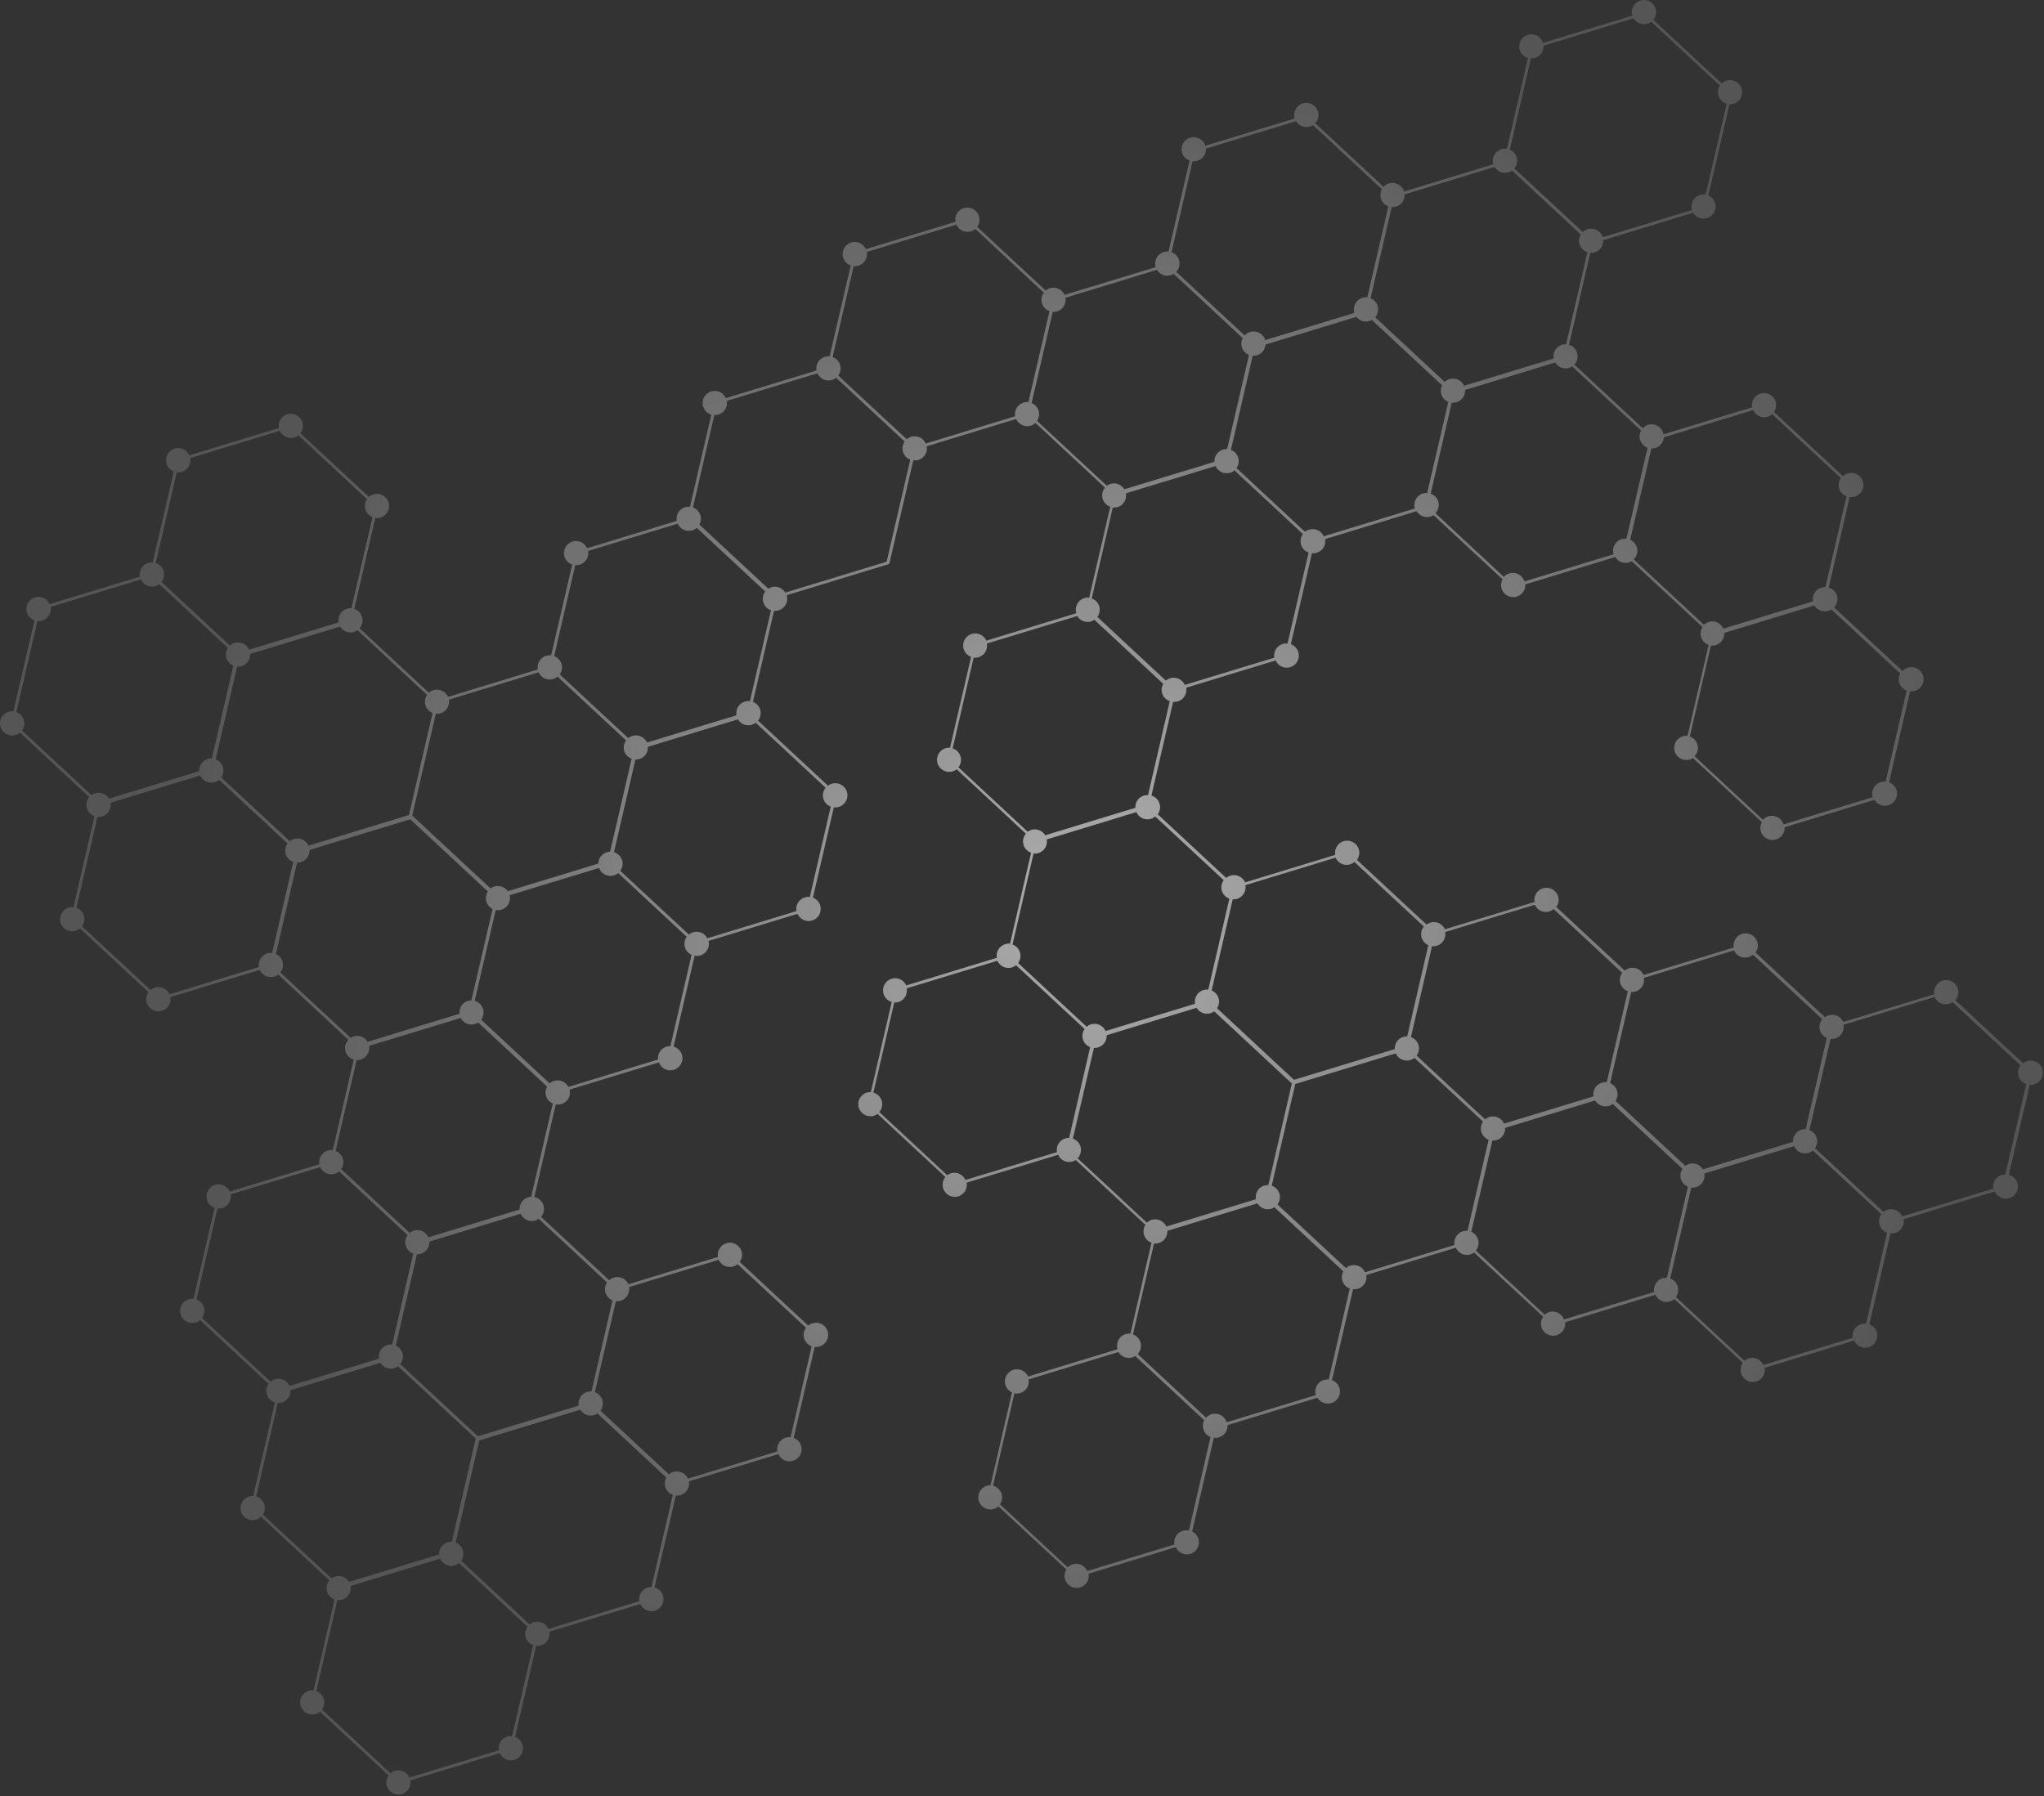 <?xml version="1.0" encoding="UTF-8"?> <svg xmlns="http://www.w3.org/2000/svg" width="743" height="653" viewBox="0 0 743 653" fill="none"><rect x="0" y="0" width="743" height="653" fill="#333333" stroke="none"/> <path d="M669.833 173.039L644.853 149.791C645.583 148.724 645.863 147.358 645.453 146.021C644.743 143.698 642.263 142.381 639.933 143.089C637.773 143.747 636.513 145.912 636.893 148.076L604.693 157.889C604.663 157.72 604.643 157.54 604.593 157.371C603.873 155.047 601.403 153.731 599.073 154.449C598.293 154.688 597.653 155.127 597.133 155.685L572.283 132.557C573.323 131.44 573.763 129.835 573.293 128.279C572.843 126.813 571.693 125.746 570.323 125.347L578.063 91.926C578.593 91.966 579.123 91.926 579.653 91.757C581.643 91.148 582.873 89.284 582.763 87.309L615.443 77.355C616.463 79.051 618.533 79.909 620.513 79.31C622.843 78.602 624.163 76.139 623.443 73.815C623.053 72.538 622.123 71.581 620.983 71.082L628.663 37.911C629.163 37.941 629.653 37.891 630.153 37.742C632.493 37.034 633.813 34.57 633.093 32.236C632.383 29.903 629.913 28.596 627.583 29.304C626.903 29.514 626.323 29.883 625.843 30.332L600.983 7.204C601.883 6.107 602.233 4.591 601.793 3.125C601.083 0.791 598.603 -0.516 596.283 0.192C593.943 0.901 592.633 3.374 593.353 5.698L560.883 15.591C560.173 13.267 557.703 11.951 555.363 12.659C553.033 13.367 551.723 15.831 552.433 18.164C552.883 19.64 554.043 20.697 555.423 21.106L547.773 54.118C547.113 54.008 546.433 54.028 545.743 54.237C543.413 54.946 542.103 57.409 542.813 59.733L510.383 69.616C509.663 67.292 507.193 65.976 504.863 66.684C504.083 66.923 503.433 67.372 502.923 67.921L478.073 44.793C479.113 43.676 479.553 42.07 479.073 40.514C478.363 38.181 475.893 36.874 473.553 37.582C471.223 38.29 469.903 40.764 470.623 43.087L438.153 52.981C437.433 50.657 434.963 49.341 432.633 50.049C430.303 50.757 428.983 53.22 429.693 55.554C430.113 56.93 431.153 57.938 432.423 58.396L424.763 91.448C424.193 91.388 423.603 91.448 423.023 91.617C420.683 92.325 419.373 94.799 420.093 97.122L386.963 107.215C386.073 105.201 383.813 104.114 381.653 104.772C381.063 104.951 380.543 105.241 380.093 105.62L355.203 82.462C355.983 81.385 356.283 79.978 355.863 78.602C355.143 76.268 352.673 74.962 350.343 75.67C348.183 76.328 346.923 78.492 347.313 80.657L314.743 90.58C313.853 88.575 311.593 87.478 309.433 88.147C307.103 88.855 305.783 91.318 306.493 93.652C306.923 95.038 307.973 96.045 309.243 96.504L301.583 129.555C301.013 129.496 300.413 129.545 299.823 129.725C297.663 130.383 296.403 132.537 296.783 134.712L263.843 144.745C262.953 142.73 260.693 141.643 258.533 142.301C256.193 143.009 254.883 145.473 255.593 147.807C256.053 149.283 257.203 150.34 258.573 150.749L250.813 184.239C250.233 184.169 249.623 184.219 249.033 184.398C246.873 185.057 245.613 187.221 245.993 189.385L213.423 199.308C212.533 197.294 210.273 196.217 208.113 196.865C205.783 197.583 204.463 200.046 205.183 202.37C205.603 203.776 206.693 204.804 207.993 205.242L200.343 238.274C199.743 238.194 199.113 238.244 198.503 238.433C196.353 239.092 195.083 241.246 195.473 243.41L162.853 253.353C161.953 251.339 159.703 250.252 157.533 250.91C156.903 251.109 156.353 251.439 155.893 251.847L130.693 228.41C131.663 227.303 132.053 225.747 131.593 224.241C131.163 222.825 130.073 221.798 128.763 221.359L136.413 188.308C137.023 188.398 137.673 188.358 138.303 188.168C140.643 187.46 141.953 184.997 141.243 182.663C140.523 180.339 138.053 179.023 135.723 179.731C135.093 179.92 134.543 180.249 134.073 180.668L109.203 157.52C110.053 156.433 110.373 154.977 109.933 153.561C109.223 151.227 106.753 149.921 104.413 150.629C102.253 151.287 100.993 153.451 101.373 155.616L68.803 165.539C67.913 163.524 65.653 162.437 63.483 163.095C61.153 163.814 59.843 166.277 60.553 168.601C60.963 169.937 61.963 170.924 63.173 171.393L55.513 204.484C54.973 204.445 54.413 204.484 53.883 204.654C51.723 205.312 50.463 207.466 50.843 209.641L18.043 219.634C17.143 217.619 14.893 216.542 12.733 217.19C10.403 217.899 9.083 220.372 9.793 222.696C10.223 224.082 11.273 225.089 12.533 225.548L4.883 258.599C4.303 258.539 3.703 258.579 3.123 258.769C0.793 259.477 -0.517 261.94 0.193 264.274C0.903 266.598 3.373 267.914 5.713 267.196C6.303 267.017 6.823 266.728 7.263 266.359L32.443 289.786C31.523 290.893 31.163 292.419 31.613 293.885C32.043 295.261 33.083 296.278 34.363 296.737L26.703 329.788C26.123 329.729 25.523 329.768 24.943 329.958C22.613 330.666 21.303 333.129 22.013 335.463C22.723 337.797 25.193 339.093 27.533 338.385C28.123 338.216 28.643 337.917 29.093 337.548L53.993 360.715C53.233 361.793 52.933 363.189 53.353 364.555C54.063 366.879 56.533 368.195 58.873 367.487C61.033 366.829 62.303 364.665 61.913 362.511L94.423 352.607C95.313 354.612 97.573 355.699 99.733 355.031C100.253 354.871 100.723 354.612 101.133 354.293L126.623 378.009C125.583 379.126 125.133 380.732 125.613 382.298C126.063 383.764 127.213 384.831 128.583 385.23L120.963 418.151C120.363 418.082 119.733 418.112 119.123 418.301C116.963 418.969 115.693 421.123 116.083 423.288L83.513 433.211C82.623 431.206 80.363 430.109 78.203 430.778C75.873 431.486 74.553 433.959 75.273 436.283C75.693 437.659 76.743 438.676 78.013 439.125L70.353 472.176C69.783 472.117 69.183 472.177 68.593 472.346C66.263 473.064 64.943 475.528 65.663 477.851C66.373 480.185 68.843 481.492 71.183 480.783C71.773 480.604 72.293 480.305 72.733 479.936L97.633 503.104C96.853 504.181 96.563 505.577 96.993 506.943C97.433 508.399 98.573 509.457 99.933 509.875L92.053 543.864C91.563 543.844 91.063 543.894 90.563 544.044C88.223 544.752 86.913 547.215 87.633 549.539C88.343 551.873 90.813 553.179 93.153 552.461C93.833 552.262 94.413 551.893 94.893 551.424L119.733 574.542C118.813 575.639 118.443 577.175 118.893 578.651C119.313 580.037 120.363 581.045 121.633 581.503L113.973 614.545C113.403 614.485 112.813 614.545 112.213 614.714C109.873 615.422 108.563 617.886 109.273 620.219C109.983 622.543 112.463 623.86 114.793 623.152C115.373 622.962 115.903 622.673 116.353 622.304L141.253 645.472C140.483 646.549 140.193 647.945 140.613 649.311C141.323 651.645 143.803 652.952 146.133 652.244C148.293 651.585 149.553 649.431 149.173 647.267L181.683 637.363C182.573 639.368 184.833 640.445 186.993 639.797C189.323 639.089 190.643 636.625 189.923 634.292C189.503 632.915 188.463 631.908 187.223 631.449L194.883 598.378C195.463 598.438 196.063 598.388 196.653 598.209C198.813 597.55 200.073 595.386 199.693 593.222L232.753 583.149C233.643 585.153 235.903 586.241 238.063 585.582C240.403 584.874 241.713 582.411 241.003 580.077C240.543 578.571 239.343 577.504 237.923 577.115L245.663 543.715C246.223 543.765 246.813 543.715 247.393 543.535C249.553 542.887 250.813 540.723 250.433 538.558L282.943 528.655C283.833 530.67 286.093 531.757 288.263 531.089C290.593 530.38 291.913 527.907 291.193 525.593C290.773 524.217 289.743 523.22 288.493 522.751L296.153 489.68C296.733 489.739 297.333 489.69 297.923 489.51C300.253 488.792 301.573 486.339 300.853 484.005C300.143 481.681 297.673 480.365 295.333 481.083C294.743 481.262 294.223 481.551 293.783 481.92L268.893 458.762C269.673 457.685 269.973 456.279 269.543 454.913C268.833 452.579 266.363 451.263 264.023 451.981C261.863 452.639 260.603 454.803 260.993 456.967L228.423 466.891C227.523 464.886 225.273 463.799 223.113 464.457C222.463 464.657 221.903 464.996 221.443 465.425L196.673 442.386C197.643 441.279 198.033 439.724 197.563 438.218C197.073 436.622 195.753 435.525 194.223 435.206L202.033 401.496C202.693 401.616 203.393 401.596 204.083 401.386C206.333 400.698 207.623 398.374 207.063 396.121L239.513 386.237C240.313 388.421 242.683 389.628 244.933 388.94C247.263 388.222 248.583 385.768 247.873 383.435C247.413 381.949 246.243 380.881 244.843 380.482L252.503 347.461C253.173 347.581 253.883 347.571 254.583 347.351C256.843 346.663 258.123 344.339 257.573 342.085L289.893 332.232C290.783 334.236 293.043 335.324 295.203 334.665C297.533 333.957 298.853 331.494 298.133 329.16C297.723 327.804 296.703 326.816 295.493 326.348L303.103 293.516C303.703 293.586 304.313 293.546 304.923 293.356C307.253 292.648 308.573 290.185 307.863 287.861C307.153 285.527 304.673 284.211 302.343 284.929C301.833 285.078 301.373 285.328 300.973 285.637L275.553 261.99C276.423 260.893 276.763 259.407 276.313 257.971C275.903 256.625 274.903 255.637 273.683 255.169L281.353 222.067C281.903 222.117 282.473 222.067 283.033 221.898C285.363 221.19 286.683 218.716 285.973 216.393L323.253 205.033L331.983 167.354C332.593 167.434 333.213 167.404 333.843 167.214C336.003 166.556 337.263 164.402 336.883 162.238L369.393 152.324C370.283 154.329 372.533 155.416 374.703 154.748C375.363 154.548 375.923 154.199 376.403 153.761L401.663 177.267C400.753 178.365 400.383 179.9 400.843 181.376C401.263 182.763 402.313 183.77 403.583 184.229L395.933 217.27C395.353 217.21 394.763 217.26 394.173 217.44C391.843 218.148 390.523 220.611 391.243 222.945L358.543 232.908C357.653 230.894 355.383 229.817 353.233 230.465C350.903 231.173 349.583 233.646 350.293 235.98C350.713 237.346 351.743 238.344 352.993 238.802L345.343 271.834C344.813 271.804 344.263 271.834 343.723 272.003C341.393 272.721 340.073 275.185 340.793 277.509C341.503 279.832 343.973 281.139 346.313 280.441C346.853 280.271 347.323 280.012 347.753 279.673L372.903 303.07C371.983 304.177 371.613 305.703 372.073 307.179C372.493 308.565 373.543 309.573 374.803 310.021L367.153 343.073C366.583 343.003 365.983 343.053 365.393 343.242C363.243 343.901 361.973 346.065 362.353 348.219L329.413 358.262C328.523 356.247 326.263 355.17 324.103 355.829C321.763 356.537 320.453 359 321.173 361.334C321.623 362.8 322.763 363.867 324.143 364.266L316.553 397.028C316.073 397.008 315.583 397.058 315.103 397.208C312.773 397.916 311.453 400.389 312.173 402.713C312.893 405.037 315.363 406.353 317.693 405.645C318.173 405.495 318.603 405.256 318.993 404.977L343.653 427.915C342.753 429.022 342.393 430.548 342.833 432.014C343.543 434.348 346.013 435.654 348.343 434.946C350.503 434.288 351.773 432.134 351.383 429.97L384.633 419.837C385.523 421.842 387.783 422.929 389.943 422.27C390.343 422.151 390.703 421.961 391.043 421.742L416.373 445.309C415.703 446.356 415.463 447.672 415.853 448.969C416.273 450.335 417.313 451.352 418.573 451.801L410.913 484.853C410.343 484.793 409.753 484.853 409.163 485.022C406.833 485.73 405.523 488.194 406.233 490.527L373.713 500.441C372.813 498.426 370.563 497.349 368.403 497.997C366.073 498.705 364.753 501.179 365.473 503.502C365.863 504.769 366.763 505.707 367.873 506.215L360.053 539.975C359.613 539.975 359.163 540.015 358.723 540.144C356.393 540.852 355.083 543.326 355.793 545.649C356.503 547.983 358.973 549.29 361.313 548.582C361.933 548.392 362.483 548.063 362.943 547.654L387.623 570.612C386.983 571.66 386.763 572.946 387.153 574.213C387.863 576.537 390.333 577.853 392.673 577.135C394.843 576.477 396.103 574.313 395.703 572.138L427.383 562.484C428.273 564.489 430.533 565.586 432.693 564.928C435.023 564.21 436.343 561.756 435.633 559.423C435.253 558.206 434.403 557.278 433.343 556.76L441.233 522.691C441.853 522.781 442.493 522.751 443.113 522.551C445.093 521.953 446.323 520.088 446.223 518.103L478.893 508.15C479.903 509.836 481.983 510.713 483.963 510.105C486.303 509.397 487.613 506.933 486.903 504.6C486.483 503.223 485.443 502.216 484.183 501.767L491.843 468.686C492.433 468.746 493.033 468.706 493.623 468.526C495.783 467.858 497.043 465.704 496.663 463.54L529.203 453.616C530.093 455.631 532.353 456.718 534.513 456.06C535.013 455.91 535.453 455.671 535.853 455.382L560.943 478.729C560.213 479.796 559.943 481.162 560.343 482.509C561.053 484.833 563.523 486.139 565.863 485.431C567.933 484.803 569.193 482.788 568.953 480.714L601.773 470.72C602.663 472.725 604.923 473.812 607.083 473.154C607.673 472.974 608.203 472.675 608.643 472.306L633.543 495.474C632.773 496.561 632.483 497.957 632.903 499.324C633.623 501.647 636.093 502.964 638.423 502.256C640.593 501.598 641.853 499.443 641.463 497.269L673.973 487.376C674.863 489.38 677.123 490.467 679.283 489.809C681.613 489.101 682.933 486.638 682.223 484.314C681.803 482.948 680.773 481.94 679.523 481.482L687.183 448.4C687.763 448.46 688.353 448.41 688.943 448.231C691.113 447.573 692.363 445.418 691.983 443.254L725.083 433.161C725.983 435.176 728.233 436.263 730.393 435.605C732.733 434.897 734.043 432.433 733.333 430.099C732.863 428.583 731.653 427.506 730.213 427.137L737.813 394.375C738.353 394.415 738.923 394.375 739.483 394.196C741.823 393.488 743.133 391.024 742.423 388.7C741.713 386.367 739.233 385.06 736.903 385.768C736.343 385.938 735.843 386.217 735.413 386.556L710.763 363.618C711.743 362.501 712.143 360.945 711.683 359.419C710.973 357.095 708.503 355.779 706.163 356.487C704.013 357.145 702.743 359.309 703.133 361.473L670.033 371.556C669.143 369.542 666.873 368.455 664.723 369.113C664.223 369.272 663.793 369.512 663.393 369.801L638.123 346.294C638.913 345.217 639.203 343.811 638.783 342.434C638.073 340.111 635.603 338.794 633.263 339.502C631.103 340.161 629.843 342.315 630.223 344.479L597.473 354.462C596.573 352.448 594.323 351.371 592.163 352.029C591.573 352.208 591.043 352.507 590.613 352.876L565.723 329.729C566.503 328.651 566.793 327.235 566.373 325.869C565.663 323.545 563.193 322.229 560.853 322.947C558.693 323.595 557.433 325.759 557.813 327.923L525.243 337.847C524.343 335.832 522.093 334.745 519.933 335.413C519.413 335.573 518.963 335.832 518.553 336.131L493.273 312.614C494.053 311.527 494.343 310.121 493.923 308.755C493.213 306.431 490.743 305.115 488.403 305.823C486.243 306.481 484.983 308.635 485.363 310.799L452.603 320.793C451.703 318.778 449.453 317.691 447.283 318.339C446.693 318.519 446.173 318.808 445.733 319.187L420.843 296.029C421.623 294.952 421.923 293.536 421.503 292.179C421.053 290.703 419.913 289.646 418.553 289.237L426.433 255.169C427.003 255.228 427.583 255.169 428.153 254.999C430.313 254.341 431.583 252.187 431.193 250.022L463.693 240.119C464.593 242.134 466.843 243.211 469.003 242.552C471.343 241.844 472.653 239.381 471.943 237.047C471.523 235.671 470.493 234.674 469.233 234.215L476.893 201.133C477.463 201.193 478.063 201.143 478.653 200.964C480.813 200.306 482.073 198.151 481.693 195.987L514.943 185.854C515.963 187.55 518.033 188.408 520.013 187.809C520.423 187.69 520.773 187.5 521.103 187.291L546.163 210.598C545.623 211.595 545.473 212.802 545.833 213.979C546.543 216.313 549.013 217.619 551.343 216.901C553.323 216.303 554.563 214.438 554.453 212.463L587.133 202.51C588.143 204.205 590.223 205.063 592.203 204.455C592.543 204.355 592.853 204.205 593.143 204.036L618.883 227.981C618.213 229.029 617.973 230.345 618.363 231.622C618.783 232.998 619.823 234.005 621.083 234.464L613.433 267.515C612.863 267.456 612.273 267.515 611.693 267.685C609.363 268.393 608.053 270.856 608.763 273.19C609.483 275.524 611.953 276.83 614.283 276.112C614.683 275.983 615.033 275.803 615.373 275.584L640.433 298.901C639.893 299.899 639.733 301.095 640.093 302.272C640.803 304.606 643.273 305.912 645.613 305.194C647.593 304.596 648.823 302.721 648.723 300.746L681.403 290.783C682.413 292.488 684.493 293.346 686.473 292.738C688.803 292.02 690.123 289.566 689.403 287.243C688.983 285.866 687.943 284.859 686.673 284.4L694.333 251.329C694.913 251.389 695.513 251.339 696.113 251.159C698.443 250.451 699.763 247.988 699.043 245.654C698.333 243.32 695.863 242.014 693.523 242.722C692.743 242.961 692.103 243.41 691.583 243.959L666.723 220.831C667.763 219.724 668.213 218.108 667.733 216.552C667.283 215.086 666.123 214.019 664.753 213.61L672.373 180.678C672.983 180.758 673.613 180.728 674.233 180.539C676.573 179.831 677.883 177.367 677.173 175.033C676.453 172.71 673.983 171.393 671.653 172.101C671.023 172.291 670.483 172.61 670.023 173.019L669.833 173.039ZM621.913 234.713C622.493 234.773 623.083 234.723 623.673 234.544C625.653 233.936 626.893 232.07 626.783 230.096L659.523 220.123C660.533 221.818 662.613 222.676 664.593 222.077C664.993 221.958 665.363 221.768 665.703 221.549L690.743 244.846C690.183 245.854 690.023 247.07 690.383 248.257C690.803 249.623 691.833 250.631 693.083 251.089L685.433 284.171C684.853 284.111 684.253 284.151 683.663 284.33C681.333 285.048 680.023 287.502 680.733 289.836L648.333 299.709C647.613 297.375 645.143 296.069 642.813 296.777C642.023 297.016 641.363 297.475 640.843 298.044L615.983 274.916C617.033 273.799 617.483 272.183 617.003 270.617C616.583 269.231 615.523 268.214 614.253 267.765L621.913 234.713ZM514.303 184.877L481.183 194.97C480.293 192.965 478.033 191.878 475.873 192.537C475.303 192.706 474.803 192.985 474.373 193.334L449.463 170.167C450.213 169.089 450.493 167.713 450.083 166.367C449.673 165.02 448.663 164.033 447.443 163.554L455.373 129.316C455.883 129.346 456.403 129.306 456.923 129.147C458.723 128.598 459.903 127.012 460.033 125.257L493.023 115.204C494.123 116.59 495.983 117.248 497.783 116.7C498.093 116.61 498.393 116.481 498.663 116.321L524.193 140.077C523.703 141.055 523.573 142.202 523.913 143.329C524.313 144.635 525.283 145.612 526.463 146.091L518.793 179.222C518.283 179.192 517.763 179.232 517.243 179.392C514.903 180.1 513.593 182.573 514.313 184.897L514.303 184.877ZM528.713 452.629L496.183 462.552C495.293 460.538 493.023 459.451 490.863 460.119C490.243 460.308 489.703 460.627 489.243 461.026L464.363 437.879C465.183 436.791 465.503 435.345 465.073 433.939C464.643 432.543 463.563 431.516 462.273 431.067L470.833 394.096L507.363 382.966C508.253 384.98 510.513 386.057 512.673 385.399C513.233 385.23 513.743 384.95 514.173 384.601L539.093 407.779C538.343 408.846 538.073 410.223 538.483 411.559C538.893 412.895 539.893 413.883 541.113 414.362L533.443 447.473C532.883 447.423 532.313 447.473 531.753 447.642C529.593 448.301 528.333 450.465 528.713 452.619V452.629ZM517.563 336.849C516.683 337.947 516.333 339.452 516.773 340.909C517.163 342.175 518.073 343.133 519.203 343.631L511.523 376.802C511.053 376.782 510.573 376.822 510.103 376.972C508.123 377.57 506.893 379.445 506.993 381.42L470.383 392.58L442.403 366.55C443.103 365.493 443.353 364.156 442.953 362.86C442.563 361.553 441.593 360.586 440.433 360.097L448.103 326.946C448.613 326.986 449.143 326.946 449.673 326.786C451.833 326.128 453.093 323.964 452.713 321.8L485.473 311.817C486.363 313.831 488.623 314.908 490.783 314.25C491.373 314.061 491.903 313.771 492.353 313.392L517.563 336.849ZM589.663 353.664C588.883 354.751 588.583 356.168 589.003 357.534C589.423 358.92 590.463 359.918 591.723 360.376L584.063 393.448C583.483 393.388 582.883 393.428 582.283 393.607C580.133 394.265 578.863 396.43 579.243 398.594L546.743 408.497C545.853 406.493 543.583 405.406 541.423 406.064C540.823 406.253 540.293 406.553 539.843 406.941L514.943 383.784C515.733 382.706 516.033 381.28 515.613 379.904C515.193 378.528 514.153 377.52 512.883 377.062L520.543 344C521.103 344.06 521.703 344.01 522.283 343.831C524.443 343.172 525.713 341.018 525.323 338.854L557.893 328.931C558.793 330.945 561.043 332.032 563.203 331.364C563.803 331.175 564.323 330.885 564.773 330.506L589.653 353.654L589.663 353.664ZM662.393 370.519C661.483 371.626 661.123 373.152 661.573 374.618C661.963 375.895 662.903 376.852 664.053 377.351L656.373 410.532C655.873 410.502 655.363 410.552 654.863 410.701C652.883 411.3 651.653 413.175 651.753 415.149L619.013 425.123C617.993 423.427 615.923 422.56 613.943 423.168C613.453 423.318 613.023 423.567 612.623 423.846L587.253 400.249C587.953 399.192 588.203 397.856 587.803 396.549C587.403 395.233 586.443 394.275 585.273 393.787L592.953 360.646C593.463 360.676 593.993 360.626 594.523 360.476C596.683 359.818 597.953 357.664 597.563 355.499L630.323 345.526C631.213 347.541 633.483 348.608 635.633 347.96C636.233 347.78 636.753 347.481 637.213 347.102L662.403 370.549L662.393 370.519ZM728.953 426.988C728.513 426.988 728.063 427.028 727.613 427.157C725.453 427.815 724.183 429.98 724.573 432.144L691.473 442.237C690.583 440.232 688.323 439.135 686.153 439.803C685.593 439.973 685.083 440.262 684.653 440.601L659.753 417.433C660.503 416.366 660.783 414.98 660.373 413.634C659.963 412.287 658.953 411.3 657.723 410.821L665.393 377.72C665.953 377.77 666.513 377.72 667.083 377.55C669.243 376.892 670.503 374.728 670.123 372.574L703.223 362.481C704.123 364.495 706.373 365.582 708.533 364.924C708.983 364.785 709.383 364.575 709.733 364.316L734.463 387.324C733.633 388.411 733.323 389.867 733.753 391.264C734.183 392.67 735.253 393.697 736.553 394.136L728.943 426.998L728.953 426.988ZM609.183 471.538C609.973 470.461 610.273 469.045 609.853 467.669C609.433 466.292 608.393 465.275 607.123 464.826L614.773 431.775C615.343 431.835 615.933 431.775 616.523 431.605C618.683 430.947 619.943 428.793 619.563 426.629L652.133 416.705C653.023 418.71 655.283 419.797 657.453 419.139C658.043 418.959 658.573 418.67 659.023 418.291L683.903 441.439C683.113 442.516 682.813 443.942 683.243 445.319C683.663 446.695 684.703 447.702 685.963 448.161L678.303 481.232C677.713 481.162 677.123 481.202 676.523 481.392C674.363 482.05 673.103 484.204 673.483 486.368L640.983 496.272C640.093 494.267 637.823 493.18 635.673 493.828C635.073 494.018 634.543 494.317 634.093 494.696L609.193 471.538H609.183ZM536.463 454.673C537.373 453.576 537.733 452.05 537.283 450.584C536.893 449.308 535.953 448.34 534.803 447.842L542.493 414.661C542.993 414.691 543.513 414.641 544.023 414.491C546.013 413.893 547.233 412.018 547.133 410.043L579.823 400.09C580.843 401.785 582.903 402.643 584.883 402.045C585.393 401.895 585.833 401.636 586.233 401.346L611.583 424.933C610.873 426 610.603 427.347 611.013 428.663C611.413 429.99 612.383 430.957 613.573 431.436L605.903 464.547C605.383 464.517 604.853 464.567 604.333 464.717C602.183 465.375 600.913 467.529 601.303 469.703L568.533 479.686C567.723 477.522 565.363 476.325 563.123 477.004C562.493 477.203 561.953 477.522 561.483 477.931L536.473 454.654L536.463 454.673ZM368.753 506.564C369.433 506.704 370.143 506.684 370.853 506.465C373.013 505.806 374.283 503.652 373.893 501.488L406.553 491.535C407.573 493.23 409.643 494.098 411.623 493.489C412.003 493.36 412.333 493.2 412.663 493.001L437.743 516.338C437.233 517.325 437.083 518.512 437.433 519.649C437.843 520.986 438.833 521.973 440.033 522.452L432.163 556.451C431.443 556.301 430.683 556.301 429.943 556.53C427.783 557.188 426.513 559.343 426.903 561.507L395.223 571.161C394.323 569.156 392.073 568.079 389.923 568.738C389.213 568.947 388.623 569.336 388.123 569.825L363.483 546.896C364.223 545.829 364.503 544.453 364.093 543.116C363.623 541.6 362.403 540.523 360.963 540.144L368.743 506.564H368.753ZM419.473 452.09C420.043 452.16 420.643 452.09 421.233 451.921C423.213 451.312 424.443 449.447 424.343 447.473L457.083 437.49C458.093 439.195 460.163 440.053 462.143 439.444C462.553 439.315 462.913 439.135 463.253 438.916L488.303 462.213C487.743 463.221 487.573 464.437 487.943 465.624C488.363 467 489.393 468.008 490.653 468.456L482.993 501.538C482.413 501.468 481.813 501.528 481.223 501.697C478.893 502.405 477.583 504.869 478.293 507.203L445.893 517.076C445.173 514.752 442.703 513.436 440.373 514.144C439.583 514.383 438.923 514.842 438.413 515.411L413.543 492.283C414.593 491.166 415.043 489.55 414.563 487.994C414.143 486.608 413.093 485.6 411.823 485.142L419.483 452.09H419.473ZM391.723 421.094C392.773 419.977 393.223 418.361 392.743 416.795C392.323 415.409 391.263 414.411 390.003 413.943L397.643 380.981C398.143 381.001 398.653 380.961 399.163 380.812C401.153 380.213 402.373 378.338 402.283 376.363L434.953 366.4C435.973 368.096 438.043 368.963 440.023 368.365C440.523 368.205 440.973 367.956 441.363 367.667L469.593 393.936L461.043 430.857C460.553 430.837 460.053 430.877 459.553 431.017C457.393 431.675 456.133 433.839 456.523 436.004L423.953 445.927C423.053 443.912 420.803 442.825 418.633 443.483C417.963 443.693 417.373 444.062 416.893 444.521L391.713 421.094H391.723ZM325.063 364.475C325.553 364.495 326.053 364.455 326.553 364.306C328.723 363.648 329.983 361.483 329.593 359.319L362.543 349.286C363.433 351.291 365.693 352.378 367.853 351.72C368.413 351.55 368.923 351.271 369.343 350.912L394.263 374.1C393.523 375.177 393.243 376.543 393.663 377.889C394.073 379.236 395.073 380.213 396.283 380.692L388.633 413.703C388.173 413.683 387.703 413.733 387.233 413.873C385.073 414.531 383.813 416.685 384.193 418.86L350.943 428.982C350.053 426.978 347.793 425.891 345.633 426.549C345.133 426.698 344.703 426.948 344.303 427.237L319.653 404.299C320.573 403.192 320.953 401.656 320.503 400.18C320.043 398.704 318.883 397.626 317.483 397.228L325.063 364.475ZM375.713 310.321C376.283 310.38 376.873 310.321 377.453 310.151C379.613 309.503 380.883 307.339 380.493 305.174L413.063 295.251C413.953 297.256 416.213 298.353 418.373 297.685C418.973 297.505 419.493 297.206 419.933 296.837L444.823 319.995C444.033 321.072 443.733 322.488 444.153 323.864C444.573 325.241 445.613 326.248 446.873 326.707L439.213 359.778C438.633 359.718 438.023 359.768 437.433 359.948C435.273 360.606 434.013 362.77 434.393 364.934L401.883 374.838C400.993 372.823 398.733 371.736 396.573 372.404C395.973 372.584 395.443 372.883 394.993 373.272L370.093 350.104C370.883 349.027 371.173 347.621 370.763 346.234C370.333 344.858 369.293 343.841 368.043 343.392L375.693 310.341L375.713 310.321ZM391.563 223.962C392.583 225.658 394.653 226.525 396.633 225.917C397.073 225.787 397.453 225.568 397.803 225.329L422.843 248.616C422.263 249.633 422.083 250.87 422.453 252.077C422.883 253.463 423.933 254.48 425.213 254.929L417.313 289.068C416.813 289.048 416.313 289.088 415.803 289.237C413.823 289.846 412.593 291.711 412.703 293.685L379.953 303.668C378.943 301.963 376.863 301.105 374.883 301.704C374.393 301.853 373.963 302.093 373.563 302.382L348.393 278.955C349.243 277.868 349.573 276.392 349.143 274.965C348.703 273.539 347.603 272.502 346.283 272.073L353.923 239.102C354.503 239.171 355.113 239.122 355.713 238.942C357.863 238.284 359.133 236.13 358.743 233.965L391.583 223.962H391.563ZM404.503 184.518C405.073 184.578 405.663 184.518 406.243 184.348C408.413 183.69 409.673 181.536 409.283 179.362L441.853 169.438C442.753 171.443 445.003 172.53 447.163 171.872C447.763 171.692 448.283 171.393 448.723 171.014L473.613 194.172C472.823 195.249 472.523 196.665 472.953 198.052C473.383 199.428 474.413 200.435 475.683 200.884L468.023 233.955C467.443 233.896 466.833 233.936 466.243 234.125C464.083 234.783 462.823 236.937 463.203 239.102L430.693 249.005C429.793 247 427.543 245.913 425.373 246.572C424.773 246.751 424.243 247.05 423.793 247.439L398.893 224.271C399.683 223.194 399.983 221.778 399.573 220.402C399.143 219.025 398.103 218.018 396.843 217.559L404.493 184.508L404.503 184.518ZM376.973 152.993C377.673 151.935 377.923 150.599 377.523 149.293C377.123 147.986 376.163 147.019 374.993 146.54L382.673 113.389C383.183 113.419 383.713 113.379 384.243 113.219C386.403 112.561 387.663 110.397 387.283 108.243L420.533 98.11C421.553 99.805 423.623 100.673 425.603 100.065C425.983 99.945 426.313 99.775 426.633 99.576L451.723 122.913C451.213 123.901 451.063 125.077 451.413 126.224C451.823 127.561 452.813 128.538 454.013 129.017L446.073 163.275C445.573 163.255 445.073 163.295 444.563 163.445C442.583 164.053 441.353 165.918 441.453 167.903L408.713 177.876C407.693 176.17 405.623 175.313 403.633 175.921C403.143 176.071 402.713 176.31 402.323 176.599L376.953 153.003L376.973 152.993ZM163.163 254.371L195.783 244.427C196.673 246.442 198.933 247.519 201.093 246.861C201.693 246.681 202.213 246.382 202.653 246.003L227.563 269.171C226.783 270.248 226.493 271.654 226.903 273.021C227.323 274.387 228.363 275.384 229.603 275.843L221.773 309.642C221.393 309.642 221.003 309.692 220.603 309.812C218.723 310.38 217.533 312.096 217.493 313.961L184.583 323.994C183.513 322.468 181.563 321.72 179.683 322.289C179.183 322.438 178.733 322.687 178.333 322.997L149.853 296.498L158.423 259.497C158.973 259.547 159.553 259.497 160.123 259.327C162.273 258.669 163.543 256.515 163.163 254.351V254.371ZM294.373 326.108C293.773 326.028 293.153 326.068 292.533 326.258C290.373 326.916 289.113 329.08 289.503 331.244L257.123 341.108C256.153 339.263 253.983 338.316 251.923 338.934C251.343 339.113 250.833 339.393 250.393 339.762L225.493 316.594C226.263 315.527 226.553 314.13 226.143 312.764C225.683 311.298 224.553 310.241 223.183 309.822L230.983 276.112C231.463 276.132 231.953 276.092 232.433 275.953C234.423 275.344 235.653 273.479 235.543 271.505L268.223 261.541C269.243 263.237 271.303 264.105 273.283 263.496C273.813 263.337 274.283 263.067 274.693 262.748L300.103 286.385C299.213 287.492 298.863 288.988 299.313 290.454C299.733 291.81 300.753 292.798 301.973 293.266L294.373 326.098V326.108ZM243.713 380.343C243.243 380.323 242.743 380.373 242.273 380.522C240.213 381.151 238.943 383.155 239.173 385.21L206.613 395.143C205.643 393.298 203.483 392.341 201.413 392.969C200.793 393.158 200.253 393.478 199.793 393.867L174.903 370.709C175.713 369.622 176.013 368.195 175.593 366.799C175.143 365.303 173.953 364.236 172.553 363.847L180.203 330.836C180.873 330.955 181.573 330.945 182.273 330.726C184.533 330.038 185.813 327.714 185.253 325.46L217.773 315.557C218.563 317.741 220.933 318.947 223.193 318.259C223.763 318.08 224.293 317.791 224.723 317.422L249.623 340.579C248.853 341.657 248.563 343.063 248.983 344.419C249.363 345.676 250.283 346.633 251.393 347.132L243.703 380.323L243.713 380.343ZM220.663 466.242C219.953 467.31 219.693 468.646 220.093 469.972C220.493 471.289 221.473 472.266 222.653 472.745L214.993 505.866C214.473 505.826 213.943 505.876 213.423 506.036C211.263 506.694 210.003 508.848 210.383 511.012L173.723 522.182L145.503 495.933C146.373 494.836 146.713 493.35 146.273 491.904C145.893 490.647 144.983 489.709 143.873 489.201L151.563 456C152.033 456.02 152.513 455.97 152.983 455.83C154.973 455.232 156.203 453.357 156.093 451.392L189.243 441.289C190.133 443.304 192.383 444.381 194.553 443.723C195.013 443.583 195.423 443.364 195.793 443.104L220.663 466.242ZM287.383 522.511C286.803 522.452 286.203 522.502 285.603 522.681C283.443 523.349 282.183 525.493 282.563 527.668L250.063 537.571C249.173 535.557 246.913 534.469 244.743 535.128C244.143 535.317 243.613 535.616 243.163 536.005L218.273 512.847C219.063 511.76 219.353 510.344 218.943 508.968C218.523 507.592 217.473 506.584 216.223 506.135L223.873 473.074C224.443 473.134 225.033 473.074 225.613 472.905C227.773 472.246 229.033 470.092 228.653 467.928L261.223 458.005C262.123 460.019 264.373 461.096 266.533 460.438C267.113 460.258 267.653 459.969 268.093 459.59L292.983 482.738C292.193 483.815 291.893 485.231 292.313 486.608C292.743 487.984 293.783 488.991 295.043 489.46L287.383 522.521V522.511ZM236.813 576.985C236.363 576.985 235.893 577.025 235.433 577.155C233.273 577.813 232.013 579.967 232.393 582.132L199.333 592.205C198.443 590.2 196.193 589.113 194.023 589.761C193.453 589.941 192.953 590.21 192.523 590.569L167.623 567.401C168.373 566.324 168.653 564.948 168.243 563.591C167.833 562.255 166.833 561.258 165.603 560.789L174.193 523.698L210.933 512.498C211.953 514.194 214.023 515.061 216.003 514.463C216.433 514.323 216.813 514.124 217.173 513.885L242.203 537.172C241.623 538.189 241.443 539.426 241.813 540.623C242.243 542.009 243.293 543.027 244.573 543.485L236.803 576.985H236.813ZM122.653 581.743C123.213 581.802 123.813 581.753 124.393 581.563C126.553 580.915 127.813 578.761 127.433 576.586L159.993 566.663C160.893 568.668 163.153 569.755 165.303 569.097C165.903 568.907 166.433 568.618 166.873 568.239L191.753 591.387C190.973 592.474 190.663 593.88 191.093 595.266C191.513 596.643 192.553 597.65 193.813 598.109L186.153 631.18C185.573 631.12 184.963 631.17 184.373 631.34C182.223 631.998 180.953 634.152 181.333 636.326L148.823 646.23C147.923 644.215 145.673 643.138 143.503 643.796C142.903 643.976 142.373 644.285 141.923 644.664L117.023 621.496C117.813 620.419 118.113 619.003 117.683 617.626C117.263 616.25 116.223 615.243 114.963 614.784L122.623 581.733L122.653 581.743ZM100.963 510.035C101.463 510.065 101.983 510.025 102.493 509.865C104.473 509.267 105.703 507.392 105.603 505.417L138.283 495.454C139.303 497.159 141.373 498.017 143.353 497.409C143.853 497.259 144.303 497.01 144.703 496.711L172.933 522.98L164.243 560.51C163.743 560.48 163.243 560.52 162.733 560.679C160.763 561.288 159.523 563.152 159.633 565.127L126.893 575.11C125.873 573.405 123.793 572.547 121.823 573.156C121.333 573.305 120.893 573.545 120.503 573.834L95.553 550.616C96.223 549.559 96.463 548.252 96.073 546.966C95.623 545.5 94.463 544.433 93.103 544.024L100.973 510.035H100.963ZM79.043 439.374C79.603 439.424 80.203 439.374 80.783 439.205C82.943 438.547 84.213 436.392 83.823 434.218L116.393 424.305C117.283 426.31 119.543 427.397 121.703 426.738C122.303 426.559 122.823 426.26 123.273 425.881L148.163 449.039C147.373 450.116 147.073 451.532 147.493 452.918C147.923 454.294 148.963 455.292 150.223 455.751L142.563 488.822C141.973 488.752 141.373 488.802 140.783 488.981C138.623 489.64 137.363 491.804 137.743 493.968L105.233 503.871C104.333 501.867 102.083 500.78 99.913 501.438C99.313 501.618 98.783 501.927 98.333 502.306L73.433 479.148C74.223 478.071 74.523 476.655 74.103 475.278C73.683 473.902 72.633 472.885 71.383 472.436L79.043 439.374ZM129.643 385.389C130.133 385.399 130.623 385.369 131.133 385.21C133.293 384.552 134.553 382.397 134.163 380.233L167.463 370.09C168.423 371.955 170.593 372.933 172.683 372.304C173.103 372.175 173.473 371.975 173.823 371.736L198.863 395.043C198.303 396.051 198.133 397.267 198.493 398.464C198.883 399.741 199.813 400.688 200.943 401.187L193.083 435.106C192.713 435.126 192.343 435.166 191.973 435.285C189.993 435.884 188.763 437.759 188.863 439.734L155.723 449.836C154.823 447.822 152.563 446.735 150.403 447.403C149.843 447.572 149.333 447.852 148.903 448.201L124.003 425.023C124.753 423.956 125.033 422.57 124.623 421.233C124.213 419.887 123.203 418.889 121.983 418.421L129.643 385.389ZM101.903 353.555C102.773 352.458 103.113 350.962 102.673 349.525C102.293 348.269 101.393 347.331 100.283 346.823L107.983 313.622C108.453 313.632 108.923 313.592 109.403 313.452C111.383 312.854 112.613 310.989 112.513 309.014L149.123 297.854L177.343 324.114C176.653 325.171 176.403 326.517 176.803 327.814C177.173 329.01 178.013 329.938 179.053 330.457L171.353 363.697C170.943 363.697 170.533 363.747 170.123 363.867C168.053 364.495 166.793 366.5 167.033 368.564L133.643 378.747C132.623 377.052 130.553 376.184 128.563 376.792C128.163 376.912 127.803 377.102 127.463 377.321L101.923 353.555H101.903ZM35.423 296.986C35.993 297.046 36.583 296.986 37.163 296.817C39.323 296.159 40.583 294.004 40.203 291.84L72.773 281.917C73.663 283.921 75.923 285.008 78.083 284.34C78.673 284.161 79.203 283.872 79.643 283.493L104.533 306.65C103.753 307.728 103.453 309.154 103.863 310.52C104.283 311.896 105.333 312.904 106.593 313.362L98.933 346.434C98.353 346.374 97.743 346.424 97.153 346.593C94.993 347.252 93.733 349.416 94.123 351.58L61.613 361.483C60.723 359.469 58.463 358.372 56.303 359.04C55.703 359.219 55.173 359.529 54.723 359.918L29.823 336.76C30.603 335.683 30.913 334.266 30.483 332.88C30.063 331.504 29.023 330.497 27.763 330.038L35.423 296.986ZM13.613 225.797C14.183 225.857 14.773 225.797 15.353 225.628C17.513 224.97 18.783 222.805 18.393 220.651L51.193 210.658C52.083 212.673 54.343 213.75 56.503 213.091C57.023 212.932 57.483 212.682 57.893 212.363L82.853 235.581C82.173 236.638 81.923 237.965 82.313 239.261C82.713 240.558 83.663 241.525 84.823 242.014L77.003 275.753C76.503 275.733 75.993 275.773 75.493 275.923C73.513 276.531 72.283 278.406 72.383 280.381L39.643 290.354C38.633 288.659 36.553 287.791 34.563 288.399C34.073 288.549 33.643 288.788 33.253 289.078L8.003 265.591C8.793 264.513 9.093 263.097 8.663 261.711C8.243 260.335 7.203 259.327 5.943 258.869L13.593 225.817L13.613 225.797ZM127.763 221.13C127.223 221.08 126.673 221.13 126.113 221.299C123.953 221.958 122.693 224.122 123.073 226.286L90.563 236.189C89.673 234.185 87.413 233.098 85.253 233.756C84.603 233.955 84.043 234.295 83.593 234.723L58.713 211.575C59.563 210.488 59.893 209.012 59.443 207.596C59.013 206.17 57.923 205.143 56.603 204.704L64.253 171.672C64.853 171.752 65.493 171.722 66.113 171.533C68.273 170.875 69.533 168.71 69.153 166.546L101.723 156.623C102.613 158.627 104.873 159.715 107.033 159.056C107.583 158.887 108.073 158.618 108.493 158.278L133.413 181.466C132.683 182.533 132.403 183.9 132.813 185.236C133.223 186.563 134.223 187.55 135.413 188.019L127.743 221.14L127.763 221.13ZM155.233 252.635C154.503 253.712 154.233 255.069 154.643 256.405C155.053 257.742 156.043 258.719 157.253 259.198L148.653 296.318L112.133 307.448C111.243 305.434 108.983 304.347 106.813 305.005C106.253 305.184 105.753 305.454 105.313 305.813L80.413 282.645C81.163 281.568 81.443 280.191 81.033 278.845C80.623 277.499 79.613 276.501 78.393 276.033L86.193 242.353C86.743 242.403 87.303 242.353 87.853 242.183C89.833 241.575 91.063 239.71 90.963 237.745L123.643 227.782C124.663 229.477 126.733 230.345 128.713 229.737C129.173 229.597 129.573 229.368 129.953 229.108L155.253 252.645L155.233 252.635ZM209.083 205.452C209.633 205.502 210.193 205.452 210.753 205.282C212.913 204.624 214.173 202.47 213.793 200.306L246.363 190.382C247.253 192.387 249.513 193.474 251.673 192.816C252.293 192.626 252.833 192.307 253.293 191.908L278.173 215.046C277.353 216.133 277.033 217.579 277.463 218.986C277.893 220.392 278.963 221.409 280.263 221.858L272.603 254.919C272.003 254.839 271.363 254.879 270.743 255.069C268.583 255.727 267.323 257.881 267.703 260.055L235.203 269.959C234.303 267.954 232.043 266.867 229.893 267.525C229.313 267.695 228.803 267.984 228.373 268.343L203.463 245.165C204.213 244.088 204.503 242.712 204.083 241.366C203.673 240.009 202.663 239.022 201.443 238.543L209.103 205.462L209.083 205.452ZM259.673 150.888C260.163 150.908 260.663 150.868 261.153 150.719C263.313 150.06 264.583 147.906 264.193 145.742L297.133 135.709C298.023 137.714 300.283 138.801 302.443 138.142C303.013 137.973 303.513 137.694 303.943 137.345L328.863 160.522C328.123 161.6 327.843 162.966 328.253 164.312C328.663 165.659 329.663 166.646 330.883 167.115L322.283 204.225L285.453 215.445C284.443 213.75 282.363 212.882 280.383 213.49C279.983 213.61 279.613 213.8 279.283 214.019L254.233 190.721C254.793 189.714 254.953 188.497 254.583 187.311C254.163 185.944 253.133 184.937 251.883 184.478L259.663 150.898L259.673 150.888ZM379.433 106.398C378.643 107.485 378.343 108.901 378.773 110.277C379.193 111.653 380.233 112.661 381.493 113.12L373.833 146.191C373.253 146.121 372.643 146.171 372.053 146.35C369.893 147.009 368.623 149.173 369.013 151.337L336.503 161.25C335.613 159.236 333.353 158.149 331.183 158.807C330.573 158.996 330.053 159.296 329.603 159.685L304.703 136.527C305.493 135.45 305.793 134.033 305.373 132.647C304.953 131.271 303.913 130.264 302.653 129.805L310.313 96.743C310.873 96.803 311.463 96.743 312.043 96.574C314.203 95.916 315.473 93.761 315.083 91.597L347.653 81.664C348.543 83.668 350.803 84.756 352.963 84.097C353.553 83.918 354.083 83.619 354.533 83.24L379.423 106.388L379.433 106.398ZM502.323 68.769C501.763 69.776 501.613 70.993 501.963 72.179C502.383 73.546 503.423 74.543 504.673 75.012L497.013 108.083C496.433 108.023 495.843 108.073 495.253 108.253C492.923 108.961 491.613 111.424 492.323 113.758L459.913 123.631C459.203 121.298 456.733 119.991 454.393 120.699C453.603 120.939 452.943 121.397 452.433 121.966L427.563 98.828C428.613 97.711 429.063 96.105 428.583 94.529C428.163 93.143 427.113 92.136 425.843 91.677L433.493 58.636C434.073 58.696 434.663 58.636 435.253 58.466C437.233 57.858 438.463 56.003 438.363 54.018L471.103 44.045C472.123 45.74 474.193 46.598 476.163 45.999C476.573 45.88 476.933 45.68 477.273 45.471L502.313 68.769H502.323ZM620.013 70.743C619.343 70.624 618.653 70.643 617.973 70.853C615.643 71.561 614.333 74.034 615.033 76.358L582.623 86.232C581.913 83.908 579.443 82.591 577.113 83.299C576.423 83.509 575.833 83.888 575.343 84.357L550.473 61.229C551.383 60.132 551.743 58.606 551.293 57.14C550.903 55.853 549.963 54.896 548.823 54.397L556.493 21.246C556.983 21.266 557.473 21.226 557.973 21.076C559.953 20.478 561.193 18.603 561.083 16.628L593.823 6.645C594.843 8.341 596.913 9.208 598.893 8.6C599.403 8.45 599.843 8.201 600.243 7.902L625.203 31.119C624.533 32.177 624.293 33.493 624.683 34.77C625.133 36.236 626.283 37.303 627.663 37.702L620.013 70.733V70.743ZM569.303 125.167C568.813 125.137 568.313 125.167 567.813 125.337C565.663 125.995 564.393 128.159 564.773 130.323L532.203 140.247C531.303 138.242 529.053 137.145 526.893 137.813C526.213 138.023 525.633 138.382 525.153 138.841L499.883 115.334C500.833 114.227 501.213 112.691 500.763 111.195C500.363 109.888 499.393 108.911 498.213 108.422L505.893 75.281C506.413 75.321 506.953 75.281 507.483 75.112C509.463 74.503 510.693 72.648 510.583 70.663L543.293 60.7C544.313 62.406 546.373 63.253 548.353 62.655C548.823 62.515 549.253 62.276 549.633 62.007L574.623 85.254C573.993 86.291 573.773 87.568 574.163 88.815C574.603 90.251 575.713 91.288 577.033 91.727L569.293 125.177L569.303 125.167ZM596.543 156.523C595.993 157.53 595.823 158.747 596.183 159.934C596.603 161.3 597.633 162.308 598.893 162.766L591.223 195.838C590.653 195.778 590.053 195.828 589.463 196.007C587.133 196.715 585.823 199.179 586.533 201.512L554.133 211.386C553.413 209.062 550.943 207.746 548.613 208.464C547.823 208.703 547.163 209.152 546.643 209.72L521.783 186.592C522.833 185.475 523.283 183.86 522.803 182.294C522.383 180.918 521.323 179.91 520.053 179.442L527.713 146.39C528.283 146.45 528.883 146.39 529.473 146.221C531.453 145.612 532.683 143.747 532.583 141.773L565.323 131.799C566.343 133.495 568.413 134.353 570.393 133.754C570.803 133.625 571.163 133.435 571.503 133.216L596.543 156.513V156.523ZM669.183 173.837C668.443 174.904 668.163 176.28 668.573 177.627C668.983 178.973 669.983 179.95 671.203 180.429L663.543 213.47C663.053 213.44 662.553 213.48 662.063 213.63C659.903 214.288 658.633 216.452 659.023 218.617L626.453 228.55C625.563 226.535 623.303 225.448 621.143 226.106C620.463 226.316 619.883 226.685 619.403 227.144L593.853 203.367C594.983 202.25 595.493 200.565 595.003 198.939C594.613 197.683 593.703 196.735 592.583 196.227L600.273 163.036C600.753 163.056 601.233 163.016 601.723 162.866C603.513 162.318 604.693 160.732 604.823 158.977L637.273 149.083C638.173 151.098 640.423 152.175 642.583 151.517C643.203 151.327 643.753 150.998 644.213 150.589L669.193 173.827L669.183 173.837Z" fill="url(#paint0_radial_2234_632)" fill-opacity="0.6"></path> <defs> <radialGradient id="paint0_radial_2234_632" cx="0" cy="0" r="1" gradientUnits="userSpaceOnUse" gradientTransform="translate(397 326.125) rotate(-24.07) scale(336.235 325.09)"> <stop stop-color="white"></stop> <stop offset="1" stop-color="white" stop-opacity="0.28"></stop> </radialGradient> </defs> </svg> 